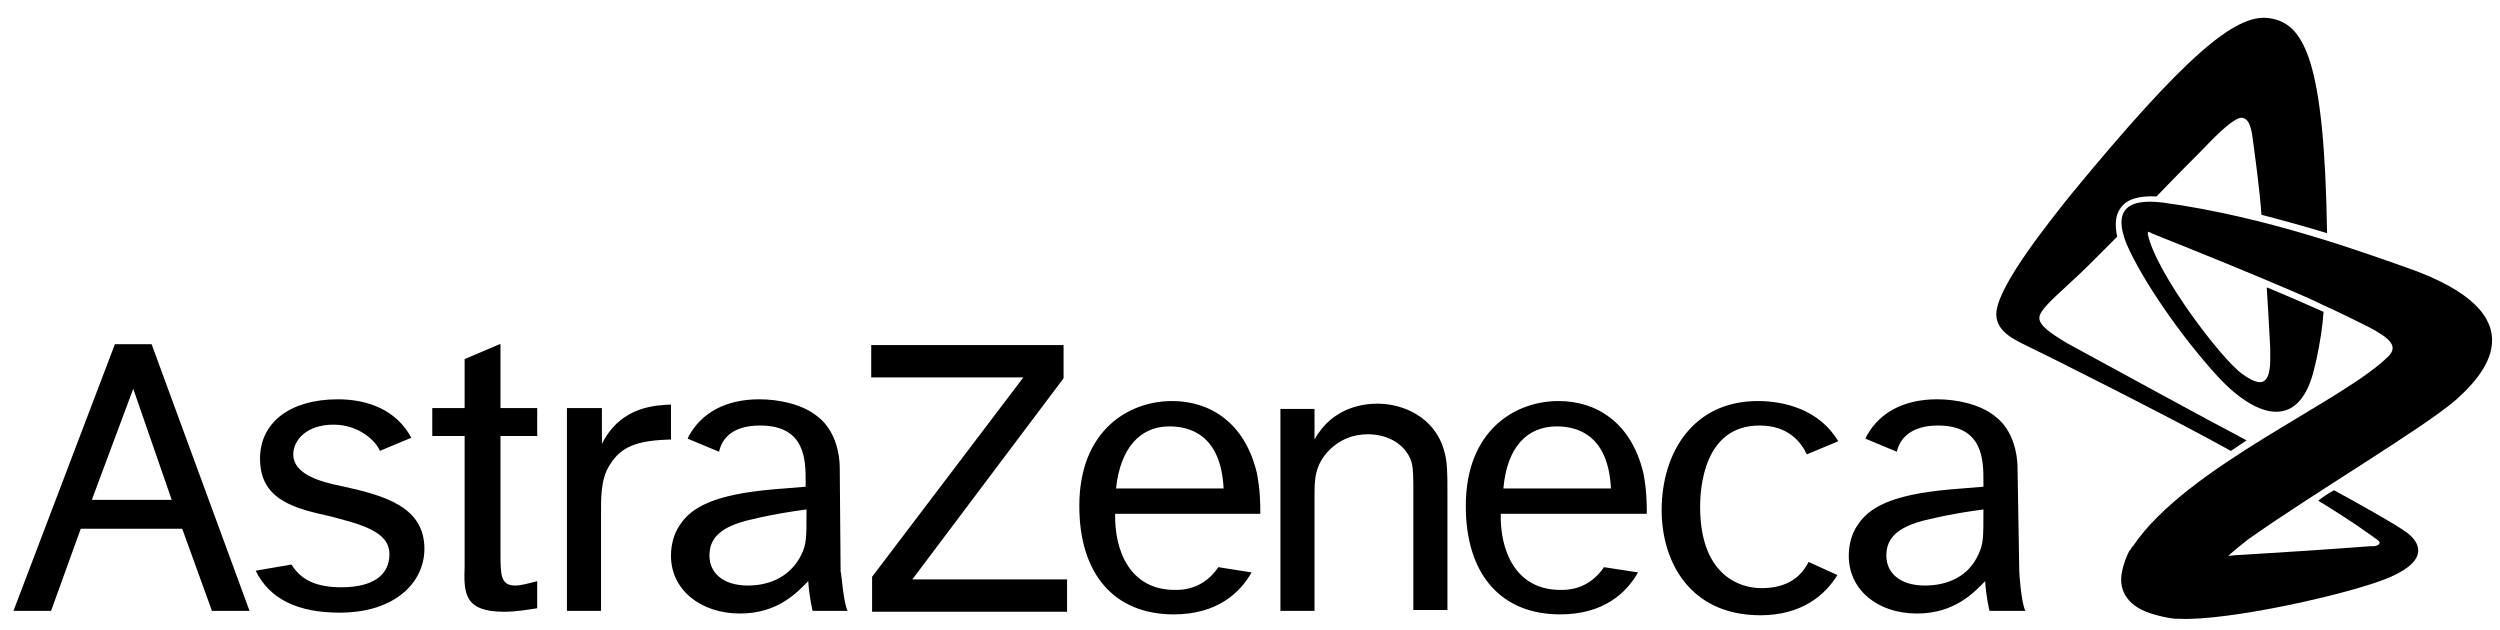 <svg width="135" height="34" viewBox="0 0 135 34" fill="none" xmlns="http://www.w3.org/2000/svg">
<path d="M4.976 26.944L7.195 20.995L9.273 26.992H4.976V26.944ZM11.445 32.988H13.475L8.187 18.587H6.204L0.727 32.988H2.757L4.362 28.55H9.839L11.445 32.988ZM21.029 29.919C21.029 31.099 20.085 31.713 18.433 31.713C17.111 31.713 16.261 31.335 15.741 30.486L13.806 30.816C14.561 32.374 16.119 33.083 18.338 33.083C21.36 33.083 22.918 31.43 22.918 29.636C22.918 27.369 20.794 26.756 18.385 26.236C17.205 26 15.836 25.575 15.836 24.536C15.836 23.781 16.544 22.931 18.008 22.931C19.471 22.931 20.369 23.922 20.51 24.348L22.21 23.639C21.407 22.128 19.849 21.562 18.244 21.562C15.694 21.562 14.041 22.789 14.041 24.772C14.041 27.039 15.977 27.464 17.866 27.889C19.471 28.314 21.029 28.691 21.029 29.919ZM26.979 18.587L25.09 19.39V22.034H23.343V23.545H25.09V30.58C25.043 31.997 25.043 33.035 27.215 33.035C27.923 33.035 28.679 32.894 29.009 32.846V31.383C28.631 31.477 28.159 31.619 27.829 31.619C27.026 31.619 27.026 31.052 27.026 29.777V23.545H29.009V22.034H27.026V18.587H26.979ZM30.614 22.034V32.988H32.456V27.936C32.456 26.992 32.409 25.906 32.928 25.103C33.542 24.111 34.392 23.781 36.233 23.734V21.845C35.478 21.892 33.542 21.892 32.503 23.97V22.034H30.614ZM47.046 18.587V20.381H55.261L47.093 31.147V33.035H57.622V31.288H49.265L57.433 20.428V18.634H47.046V18.587ZM69.143 22.034V32.988H70.984V26.756C70.984 25.953 70.984 25.103 71.787 24.3C72.354 23.734 73.062 23.45 73.865 23.45C74.856 23.45 75.895 23.922 76.225 24.961C76.32 25.339 76.32 25.669 76.32 26.756V32.941H78.161V26.519C78.161 25.575 78.161 24.914 77.972 24.3C77.453 22.506 75.753 21.798 74.384 21.798C73.723 21.798 71.976 21.939 70.984 23.734V22.081H69.143V22.034ZM97.662 30.344C97.284 31.099 96.576 31.76 95.112 31.76C93.884 31.76 91.807 31.005 91.807 27.369C91.807 26.378 91.996 22.978 95.017 22.978C96.528 22.978 97.237 23.828 97.567 24.536L99.267 23.828C98.228 22.081 96.292 21.656 94.923 21.656C91.429 21.656 89.729 24.442 89.729 27.558C89.729 30.25 91.193 33.224 95.065 33.224C97.284 33.224 98.559 32.138 99.22 31.052L97.662 30.344ZM60.266 26.378H66.074C65.932 23.498 64.28 23.025 63.146 23.025C61.588 23.025 60.502 24.159 60.266 26.378ZM67.585 30.91C66.971 31.997 65.743 33.177 63.383 33.177C60.172 33.177 58.283 31.005 58.283 27.322C58.283 23.214 60.974 21.656 63.288 21.656C65.318 21.656 67.207 22.789 67.868 25.528C68.057 26.472 68.057 27.275 68.057 27.747H60.219C60.172 29.588 60.927 31.902 63.524 31.855C64.563 31.855 65.318 31.335 65.79 30.627L67.585 30.91ZM81.183 26.378H86.991C86.849 23.498 85.196 23.025 84.063 23.025C82.458 23.025 81.372 24.159 81.183 26.378ZM88.454 30.91C87.841 31.997 86.613 33.177 84.252 33.177C81.041 33.177 79.153 31.005 79.153 27.322C79.153 23.214 81.844 21.656 84.158 21.656C86.188 21.656 88.077 22.789 88.738 25.528C88.927 26.472 88.927 27.275 88.927 27.747H81.041C80.994 29.588 81.75 31.902 84.347 31.855C85.385 31.855 86.141 31.335 86.613 30.627L88.454 30.91ZM109.371 32.988H107.435C107.435 32.988 107.246 32.233 107.199 31.383C106.633 31.949 105.594 33.13 103.516 33.13C101.392 33.13 99.834 31.855 99.834 30.013C99.834 29.447 99.975 28.833 100.306 28.361C100.919 27.416 102.1 26.708 105.358 26.425L107.105 26.283V26C107.105 24.867 107.105 22.978 104.65 22.978C103.139 22.978 102.572 23.734 102.43 24.395L100.731 23.686C100.778 23.639 100.778 23.545 100.825 23.498C101.486 22.317 102.761 21.562 104.602 21.562C105.594 21.562 106.916 21.798 107.766 22.506C108.993 23.45 108.946 25.245 108.946 25.245L109.041 30.863C109.041 30.91 109.135 32.516 109.371 32.988ZM106.821 29.966C107.105 29.352 107.105 29.116 107.105 27.511C106.397 27.605 105.405 27.747 104.225 28.03C102.194 28.455 101.864 29.258 101.864 30.013C101.864 30.91 102.572 31.619 103.941 31.619C105.216 31.619 106.302 31.099 106.821 29.966ZM45.771 32.988H43.882C43.882 32.988 43.693 32.233 43.646 31.383C43.08 31.949 42.041 33.13 39.963 33.13C37.839 33.13 36.233 31.855 36.233 30.013C36.233 29.447 36.375 28.833 36.705 28.361C37.319 27.416 38.5 26.708 41.758 26.425L43.505 26.283V26C43.505 24.867 43.505 22.978 41.049 22.978C39.491 22.978 38.972 23.734 38.83 24.395L37.13 23.686C37.178 23.639 37.178 23.545 37.225 23.498C37.886 22.317 39.161 21.562 41.002 21.562C41.994 21.562 43.316 21.798 44.166 22.506C45.393 23.45 45.346 25.245 45.346 25.245L45.393 30.863C45.44 30.91 45.535 32.516 45.771 32.988ZM43.268 29.966C43.552 29.352 43.552 29.116 43.552 27.511C42.843 27.605 41.852 27.747 40.672 28.03C38.641 28.455 38.311 29.258 38.311 30.013C38.311 30.91 39.019 31.619 40.388 31.619C41.616 31.619 42.702 31.099 43.268 29.966Z" fill="black"/>
<path d="M121.317 23.781C121.033 23.97 120.75 24.159 120.467 24.348C117.162 22.506 110.079 18.965 109.465 18.682C108.804 18.351 107.671 17.879 107.813 16.793C108.002 15.282 110.693 11.93 111.826 10.513C117.964 3.053 120.703 0.74 122.497 0.976C124.433 1.212 125.519 3.242 125.661 12.591C124.575 12.26 123.394 11.93 122.119 11.599C122.025 10.23 121.742 8.2 121.647 7.492C121.553 6.689 121.364 6.406 121.081 6.358C120.703 6.311 119.806 7.161 119.003 8.011C118.625 8.389 117.587 9.427 116.453 10.608C115.509 10.561 114.848 10.749 114.518 11.222C114.234 11.599 114.187 12.119 114.329 12.78C113.715 13.394 113.196 13.913 112.818 14.291C111.543 15.566 110.174 16.604 110.127 17.124C110.079 17.549 110.693 17.974 111.637 18.54C113.809 19.721 119.334 22.742 121.317 23.781ZM129.91 14.432C127.738 13.677 122.403 11.694 116.784 10.938C114.848 10.702 114.093 11.363 114.848 13.205C115.651 15.046 117.681 18.068 119.806 20.382C121.931 22.648 124.244 23.262 125 19.768C125.047 19.626 125.047 19.532 125.094 19.39C125.283 18.493 125.425 17.596 125.472 16.84C124.527 16.415 123.441 15.943 122.403 15.518C122.45 16.321 122.544 17.738 122.592 18.776C122.592 18.918 122.592 19.06 122.592 19.154C122.639 20.901 122.072 20.901 121.081 20.193C119.947 19.39 116.406 14.716 115.981 12.638C115.981 12.496 116.029 12.496 116.076 12.544C116.123 12.544 116.123 12.544 116.17 12.591C116.973 12.921 119.617 13.96 122.308 15.093C123.394 15.566 124.48 15.991 125.425 16.463C126.369 16.888 127.219 17.313 127.88 17.643C129.06 18.257 129.485 18.682 129.013 19.201C126.605 21.657 118.106 25.151 115.179 29.494C115.179 29.494 115.179 29.494 115.131 29.542C115.084 29.589 115.084 29.636 115.037 29.683C115.037 29.683 115.037 29.73 114.99 29.73C114.848 30.014 114.659 30.439 114.565 31.005C114.423 31.95 114.943 32.8 116.312 33.177C116.642 33.272 117.02 33.366 117.445 33.413C117.539 33.413 117.587 33.413 117.681 33.413C120.278 33.555 127.077 32.044 129.107 31.147C131.232 30.203 130.618 29.258 130.005 28.786C129.532 28.408 127.172 27.086 126.038 26.473C125.708 26.661 125.472 26.803 125.188 27.039C127.124 28.22 127.927 28.833 128.399 29.164C128.588 29.305 128.494 29.447 128.21 29.494C128.163 29.494 128.069 29.494 128.021 29.494C126.18 29.636 122.639 29.872 120.986 29.966C120.75 29.966 120.467 30.014 120.325 30.014C120.75 29.636 121.175 29.305 121.411 29.117C124.952 26.614 130.854 23.12 132.601 21.609C133.923 20.429 137.417 17.029 129.91 14.432Z" fill="black"/>
</svg>
